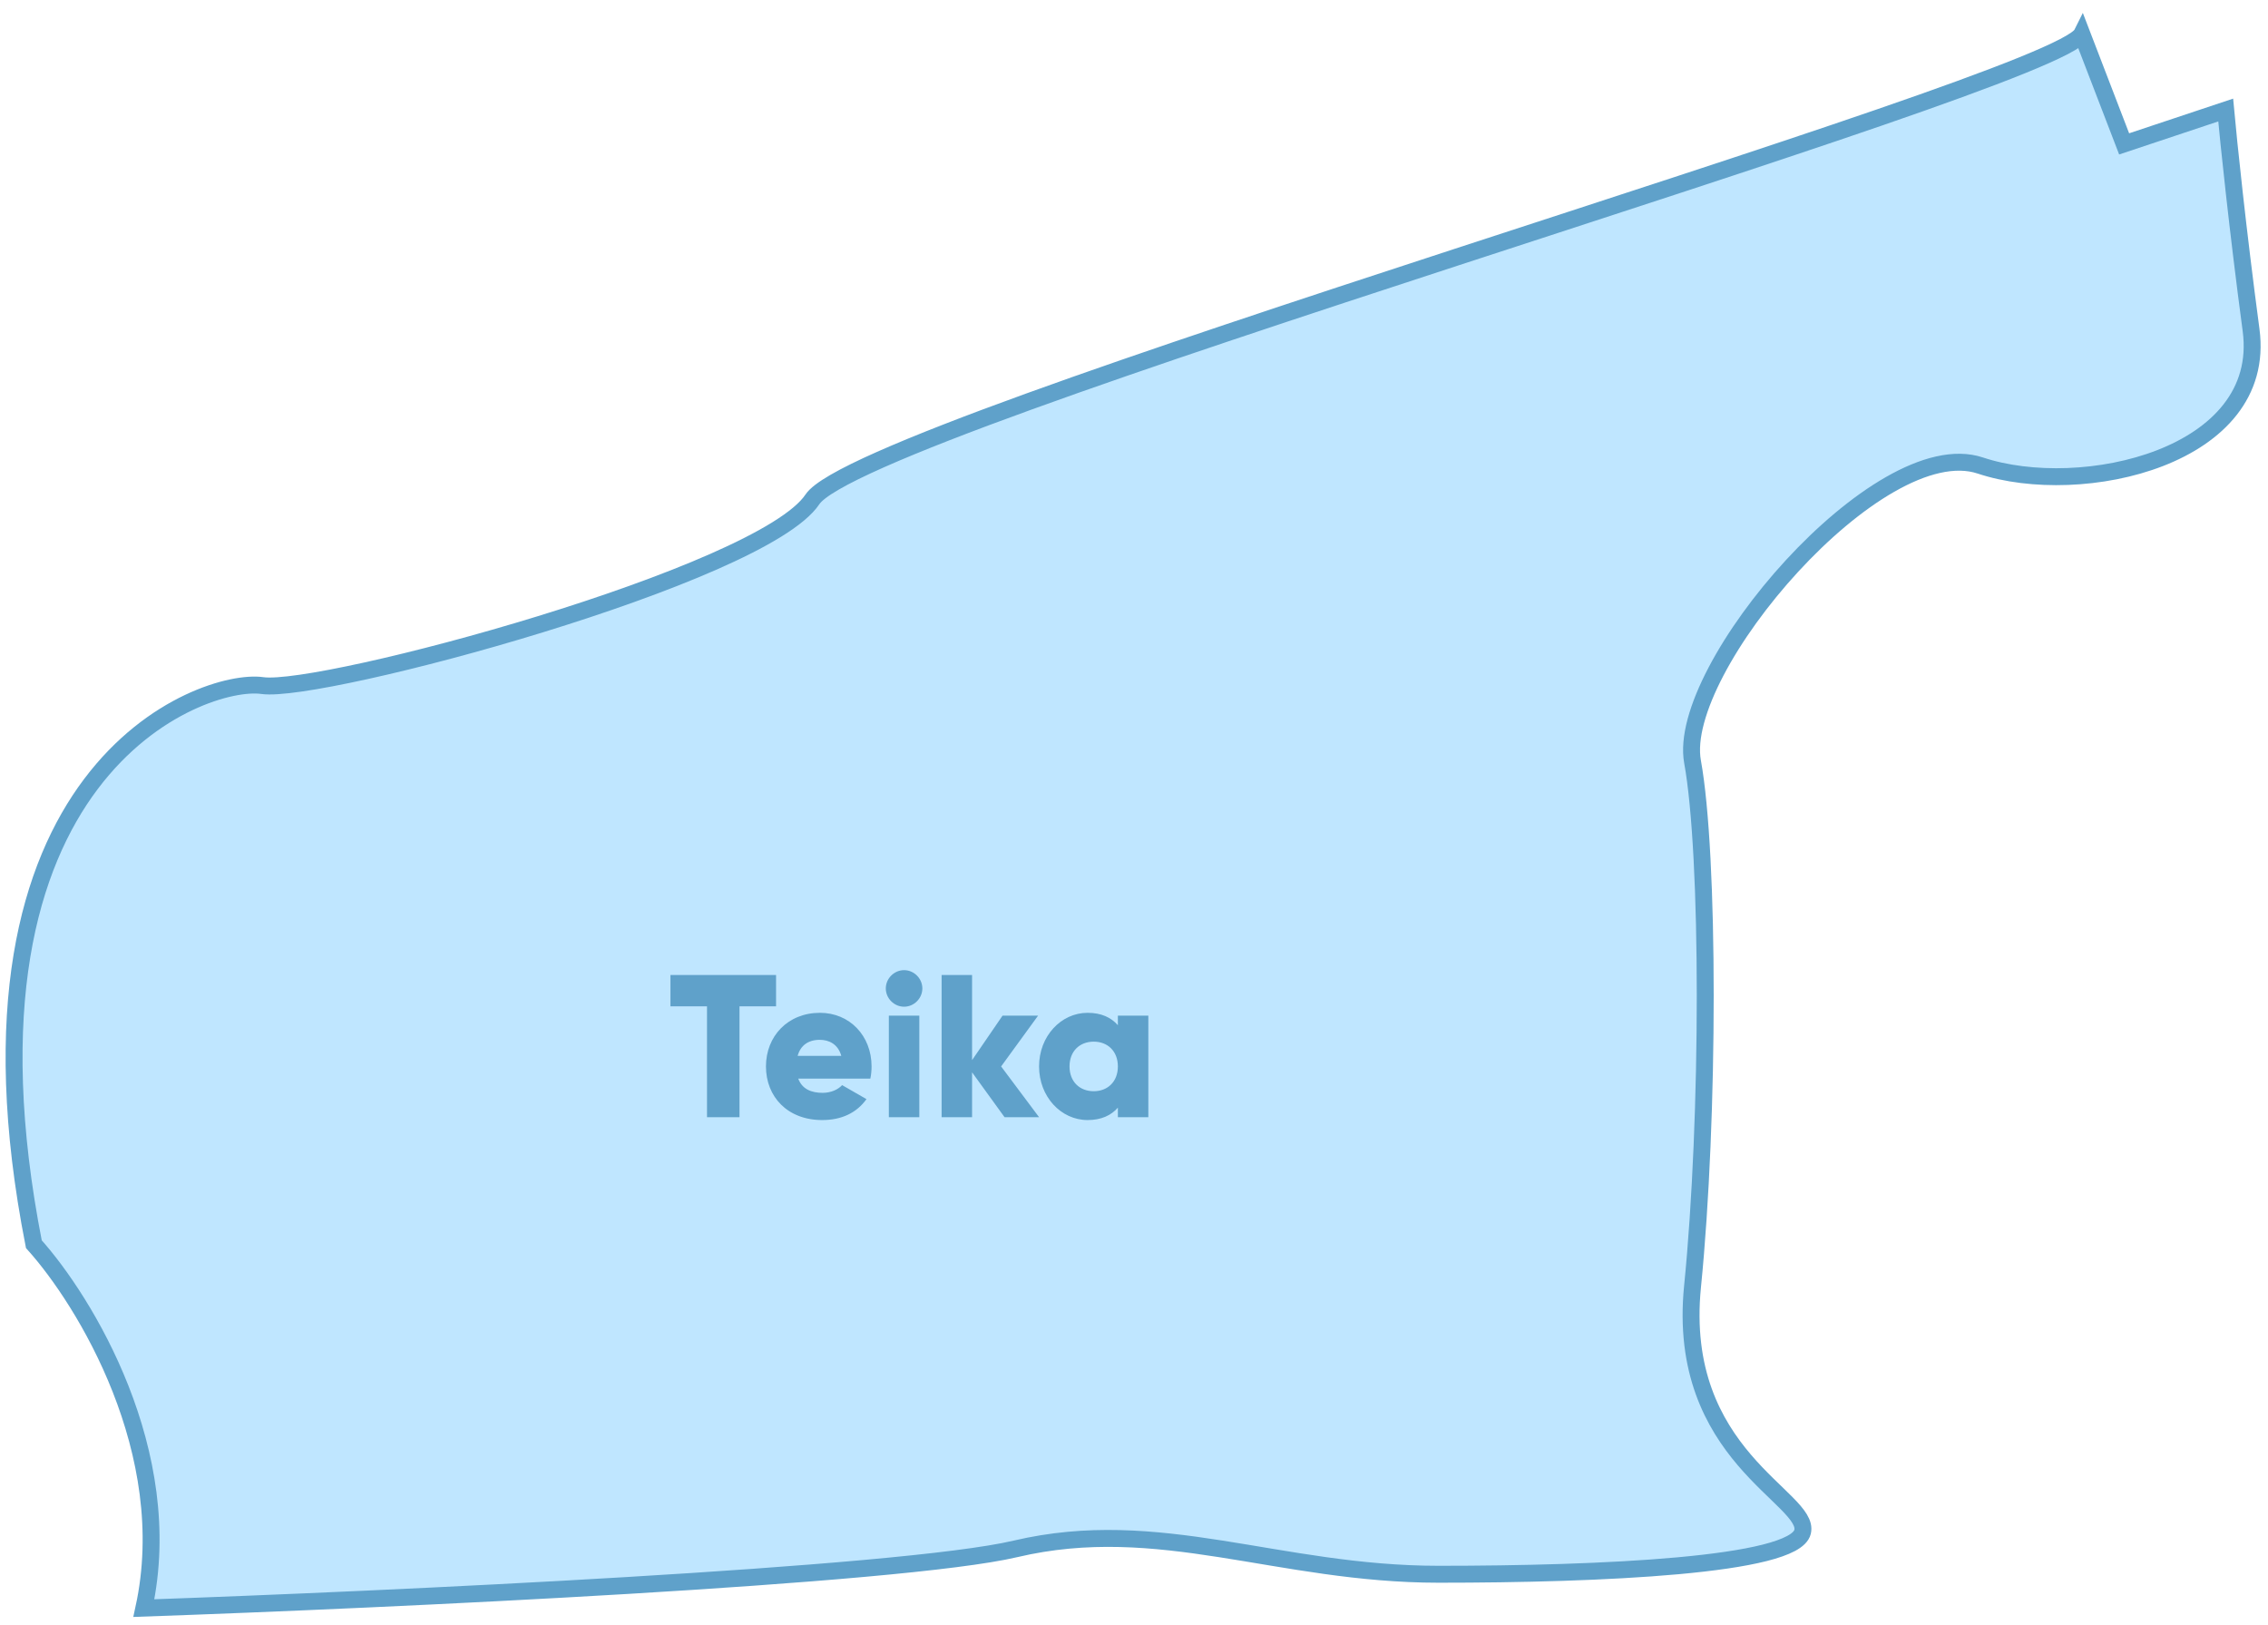 <?xml version="1.0" encoding="UTF-8"?> <svg xmlns="http://www.w3.org/2000/svg" width="134" height="96" viewBox="0 0 134 96" fill="none"><path d="M48 29.5C51 25 121.5 5 123 2L125.5 8.5L131.5 6.5C131.667 8.333 132.2 13.5 133 19.5C134 27 123 29.5 117 27.5C111 25.5 99 39.5 100 45C101 50.5 101 66 100 76C99 86 107 88.5 106.5 90.5C106 92.5 94.5 93 85 93C75.5 93 68.5 89.5 60 91.5C53.2 93.1 22.833 94.5 8.5 95C10.5 85.8 5 76.833 2 73.5C-3.5 45.5 12 40 15.5 40.5C19 41 45 34 48 29.5Z" fill="#BFE6FF" stroke="#5FA1CA"></path><path d="M45.852 57.6V59.448H43.692V66H41.772V59.448H39.612V57.6H45.852ZM47.163 63.72C47.391 64.344 47.943 64.56 48.602 64.56C49.094 64.56 49.514 64.368 49.755 64.104L51.194 64.932C50.606 65.748 49.718 66.168 48.578 66.168C46.526 66.168 45.255 64.788 45.255 63C45.255 61.212 46.55 59.832 48.447 59.832C50.199 59.832 51.495 61.188 51.495 63C51.495 63.252 51.471 63.492 51.422 63.72H47.163ZM47.127 62.376H49.706C49.514 61.68 48.974 61.428 48.434 61.428C47.751 61.428 47.294 61.764 47.127 62.376ZM53.416 59.472C52.828 59.472 52.336 58.98 52.336 58.392C52.336 57.804 52.828 57.312 53.416 57.312C54.004 57.312 54.495 57.804 54.495 58.392C54.495 58.98 54.004 59.472 53.416 59.472ZM52.516 66V60H54.316V66H52.516ZM61.393 66H59.353L57.433 63.348V66H55.633V57.6H57.433V62.628L59.233 60H61.333L59.149 63L61.393 66ZM66.047 60H67.847V66H66.047V65.436C65.651 65.892 65.063 66.168 64.259 66.168C62.687 66.168 61.391 64.788 61.391 63C61.391 61.212 62.687 59.832 64.259 59.832C65.063 59.832 65.651 60.108 66.047 60.564V60ZM64.619 64.464C65.447 64.464 66.047 63.9 66.047 63C66.047 62.1 65.447 61.536 64.619 61.536C63.791 61.536 63.191 62.1 63.191 63C63.191 63.9 63.791 64.464 64.619 64.464Z" fill="#5FA1CA"></path></svg> 